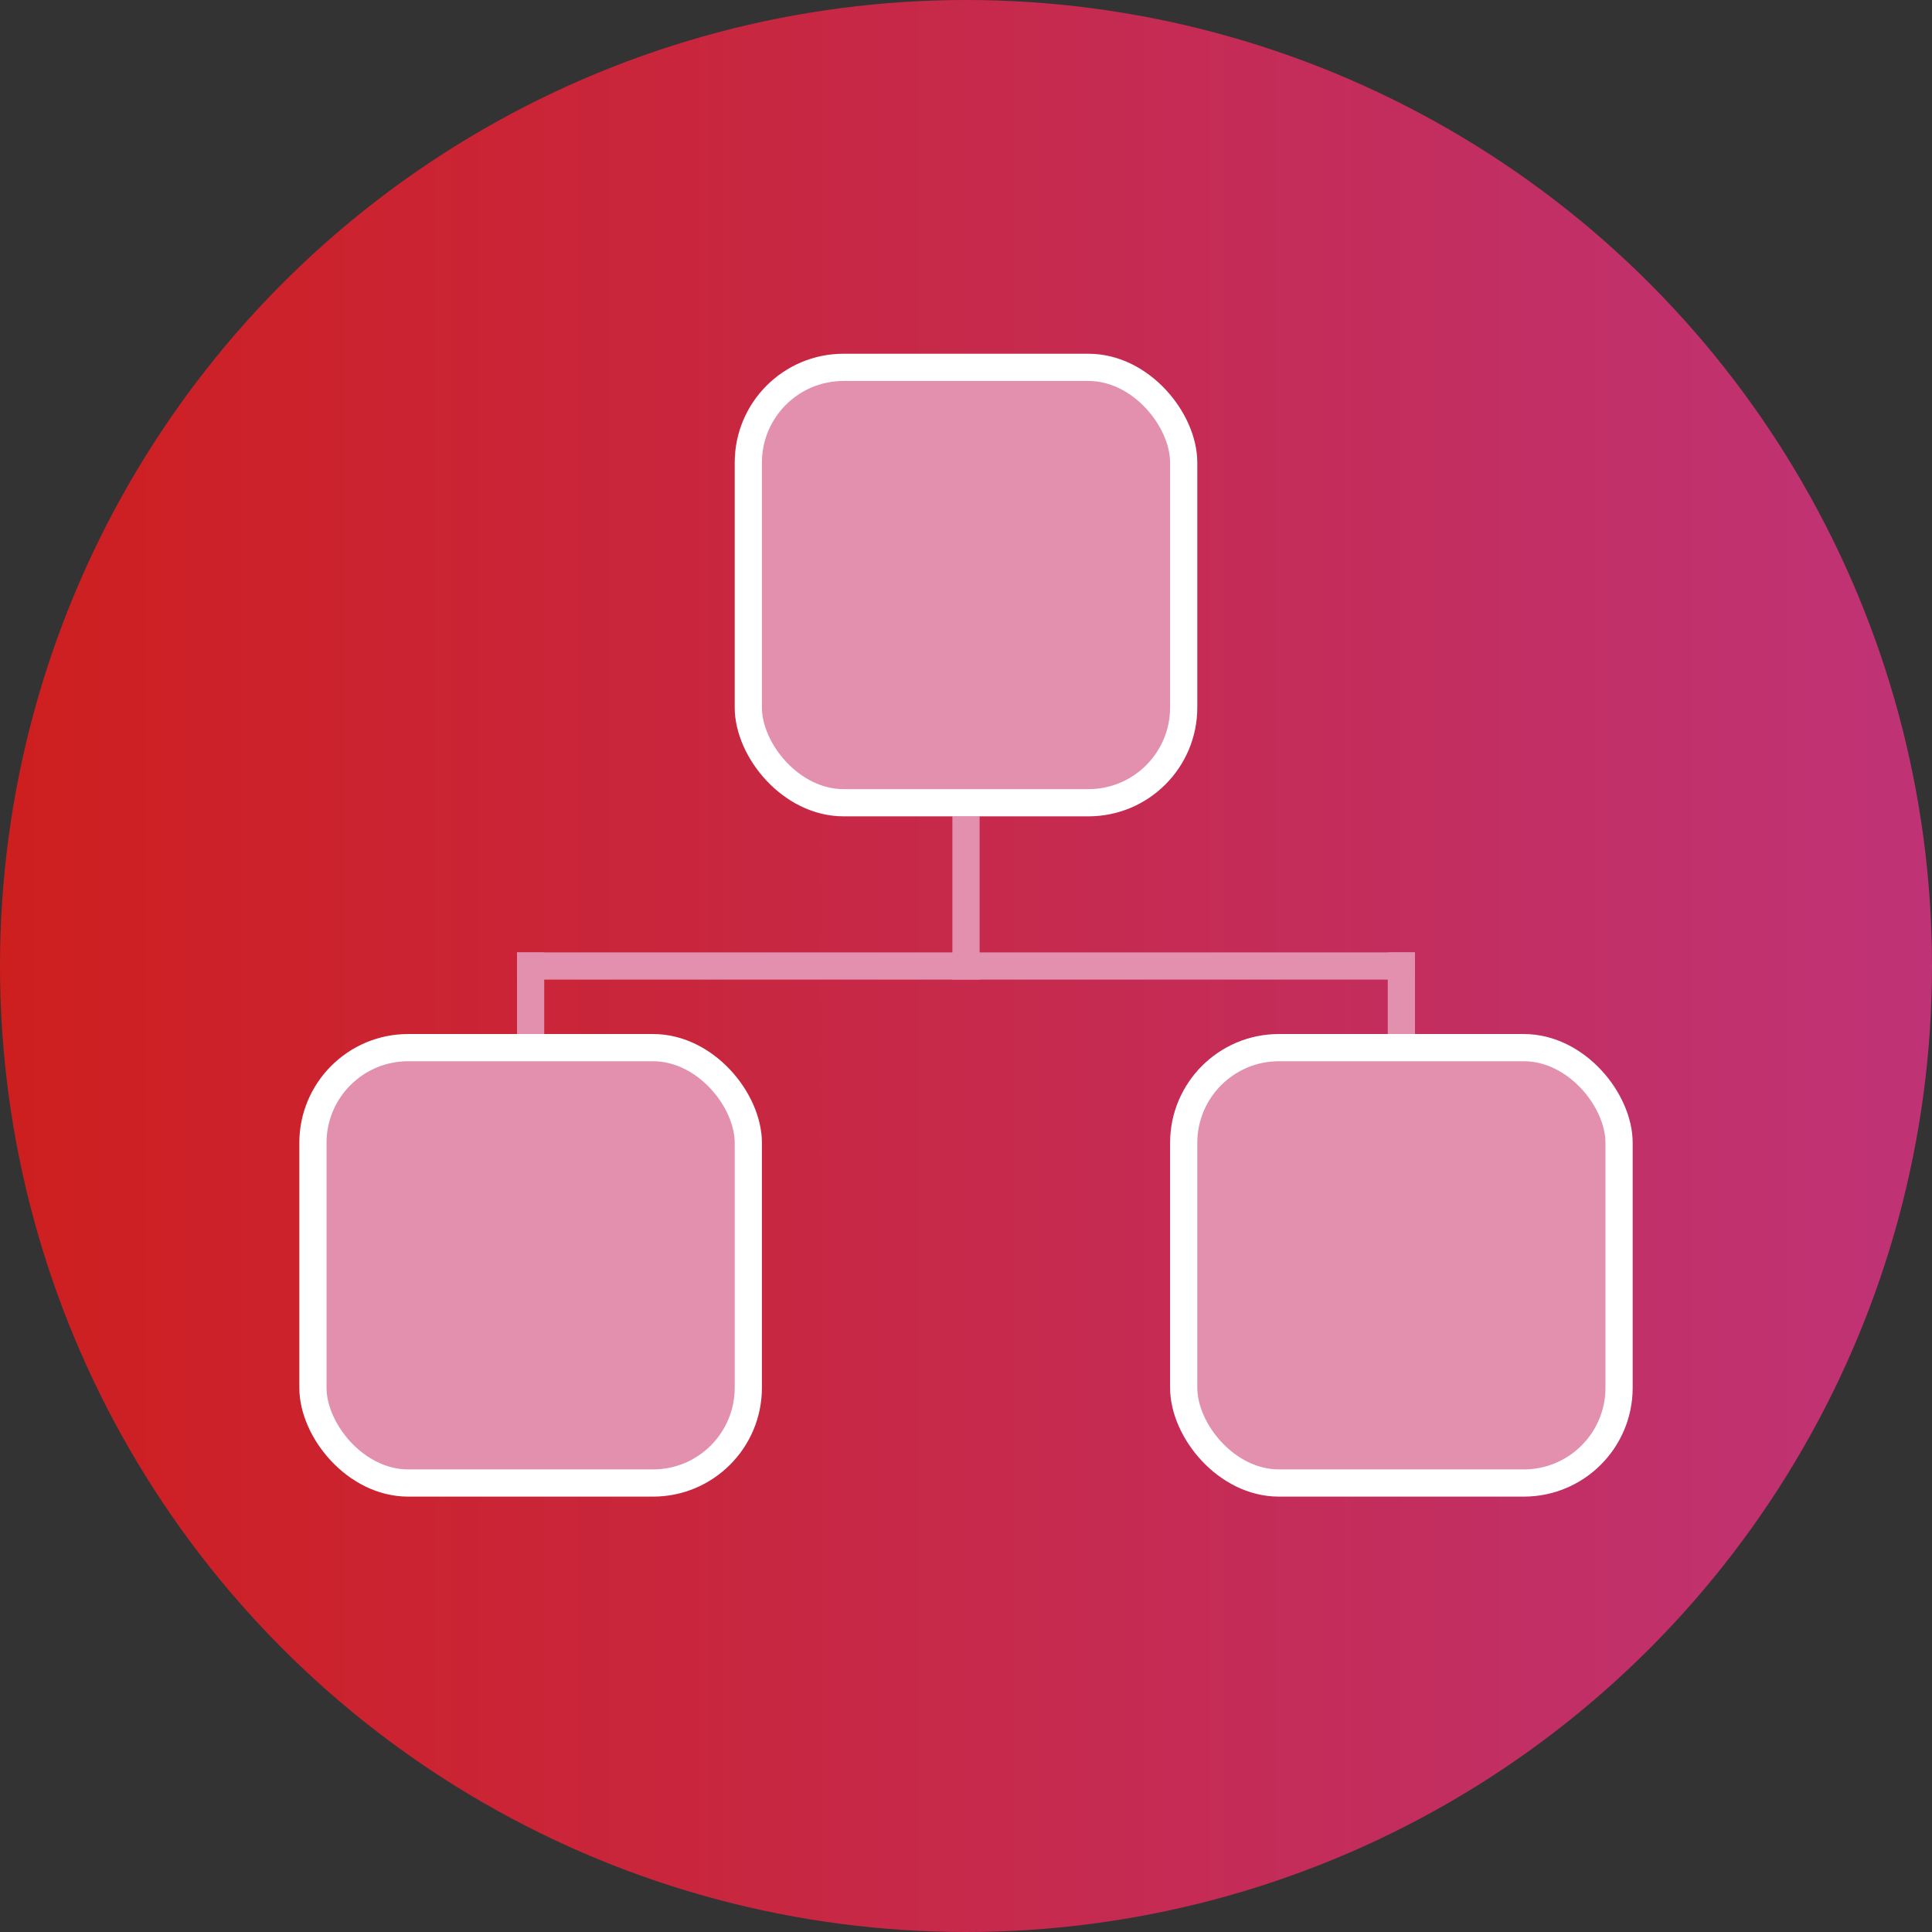 <svg width="71" height="71" viewBox="0 0 71 71" fill="none" xmlns="http://www.w3.org/2000/svg">
<rect x="0" y="0" width="71" height="71" fill="#333333" stroke="none"/>
<circle cx="35.5" cy="35.5" r="35.5" fill="url(#paint0_linear_6_5570)"/>
<rect x="19" y="35" width="33" height="1" fill="#E290AE"/>
<rect x="19" y="35" width="1" height="6" fill="#E290AE"/>
<rect x="51" y="35" width="1" height="6" fill="#E290AE"/>
<rect x="35" y="30" width="1" height="6" fill="#E290AE"/>
<rect x="27.5" y="13.5" width="16" height="16" rx="3.5" fill="#E290AE" stroke="white"/>
<rect x="11.5" y="38.5" width="16" height="16" rx="3.5" fill="#E290AE" stroke="white"/>
<rect x="43.5" y="38.5" width="16" height="16" rx="3.5" fill="#E290AE" stroke="white"/>
<defs>
<linearGradient id="paint0_linear_6_5570" x1="0" y1="55.565" x2="71" y2="55.565" gradientUnits="userSpaceOnUse">
<stop stop-color="#CE1F1F"/>
<stop offset="1" stop-color="#BF3376"/>
</linearGradient>
</defs>
</svg>
